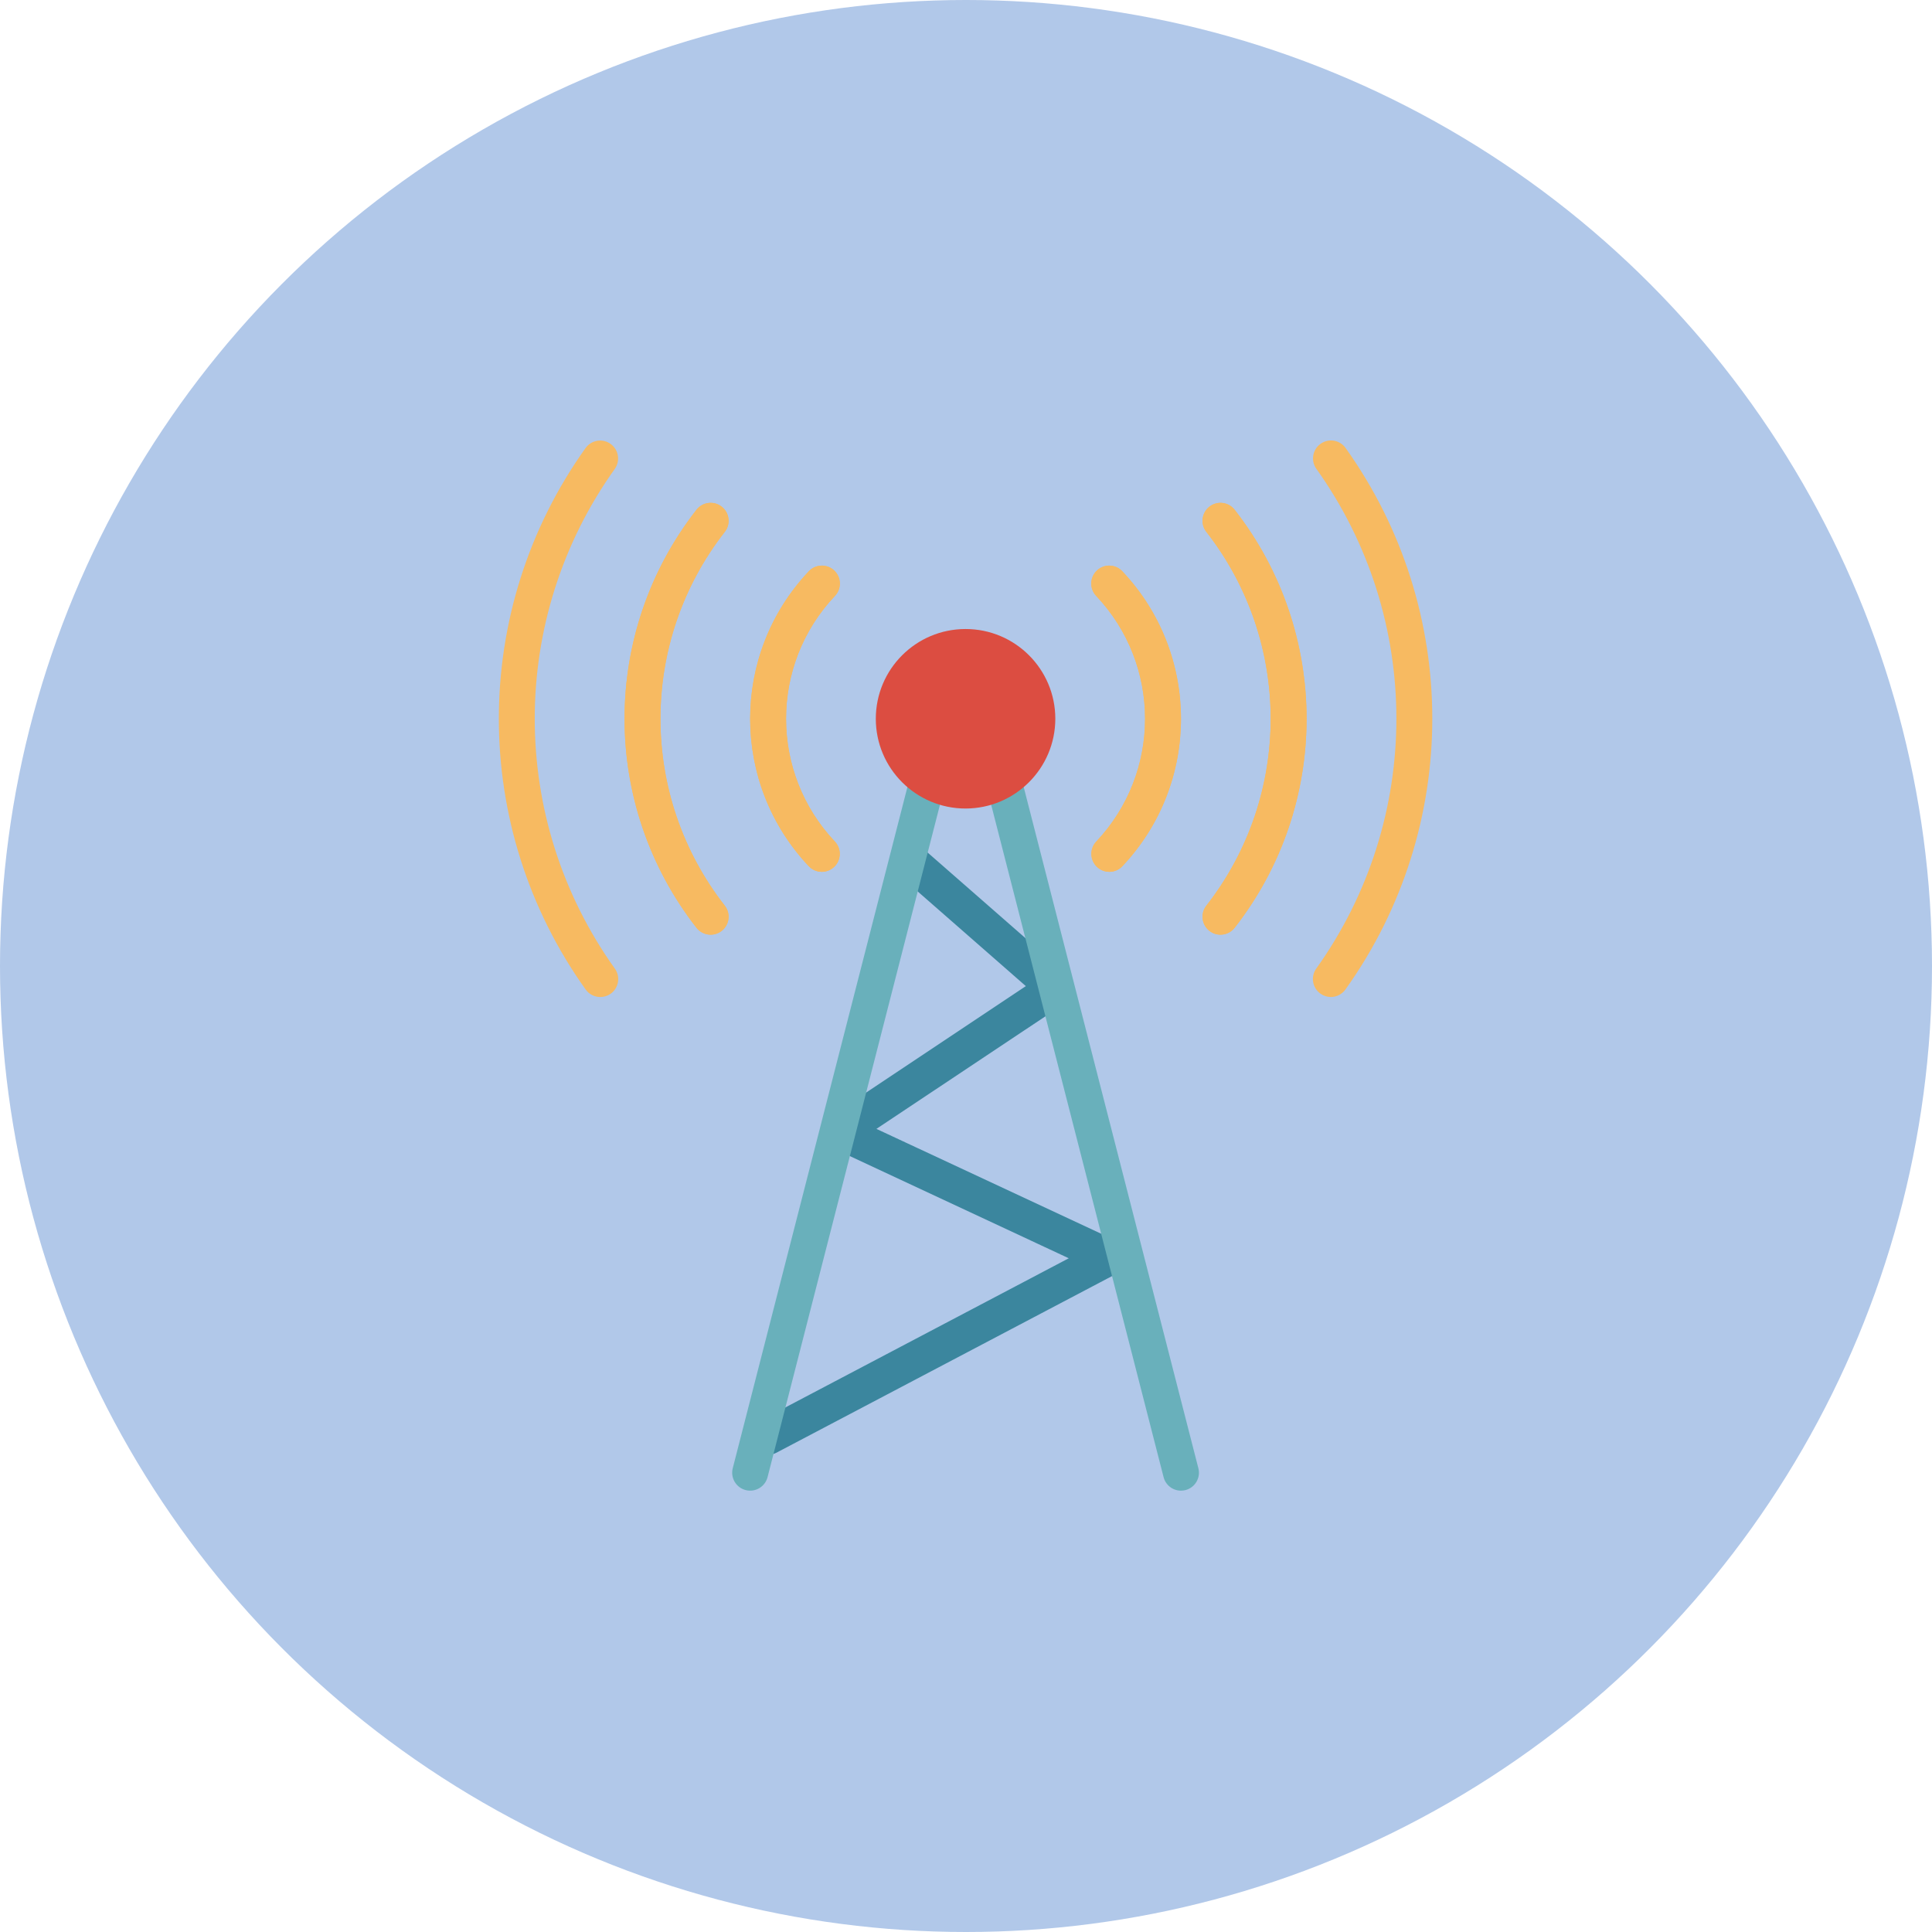 <?xml version="1.0" encoding="UTF-8" standalone="no"?>
<!-- Created with Inkscape (http://www.inkscape.org/) -->

<svg
   xmlns:dc="http://purl.org/dc/elements/1.1/"
   xmlns:cc="http://creativecommons.org/ns#"
   xmlns:rdf="http://www.w3.org/1999/02/22-rdf-syntax-ns#"
   xmlns:svg="http://www.w3.org/2000/svg"
   xmlns="http://www.w3.org/2000/svg"
   xmlns:sodipodi="http://sodipodi.sourceforge.net/DTD/sodipodi-0.dtd"
   xmlns:inkscape="http://www.inkscape.org/namespaces/inkscape"
   width="143.369mm"
   height="143.369mm"
   viewBox="0 0 508 508"
   id="svg8209"
   version="1.1"
   inkscape:version="0.91 r13725"
   sodipodi:docname="antenna.svg">
  <defs
     id="defs8211" />
  <sodipodi:namedview
     id="base"
     pagecolor="#ffffff"
     bordercolor="#666666"
     borderopacity="1.0"
     inkscape:pageopacity="0.0"
     inkscape:pageshadow="2"
     inkscape:zoom="1.1375"
     inkscape:cx="104.10989"
     inkscape:cy="253.99999"
     inkscape:document-units="px"
     inkscape:current-layer="layer1"
     showgrid="false"
     fit-margin-top="0"
     fit-margin-left="0"
     fit-margin-right="0"
     fit-margin-bottom="0"
     inkscape:window-width="1680"
     inkscape:window-height="987"
     inkscape:window-x="-8"
     inkscape:window-y="-8"
     inkscape:window-maximized="1" />
  <g
     inkscape:label="Layer 1"
     inkscape:groupmode="layer"
     id="layer1"
     transform="translate(-121,-278.362)">
    <g
       id="g5456"
       transform="translate(-657.43,1363.127)">
      <circle
         id="circle5347"
         r="254"
         cy="-830.765"
         cx="1032.43"
         style="fill:#afc6e9;fill-opacity:0.961" />
      <g
         transform="matrix(0.59,0,0,0.59,894.247,-968.947)"
         id="g5286">
        <path
           inkscape:connector-curvature="0"
           style="fill:#3b869e"
           d="m 146.014,452.028 c -4.418,0.006 -8.005,-3.57 -8.011,-7.989 -0.004,-2.975 1.643,-5.706 4.275,-7.091 L 280.014,364.46 174.63,315.276 c -4.004,-1.869 -5.734,-6.629 -3.865,-10.633 0.619,-1.327 1.591,-2.458 2.809,-3.271 l 87.304,-58.2 -56.128,-49.128 c -3.51,-2.684 -4.18,-7.704 -1.496,-11.214 2.684,-3.51 7.704,-4.18 11.214,-1.496 0.286,0.218 0.556,0.456 0.81,0.711 l 64,56 c 3.33,2.904 3.675,7.957 0.771,11.287 -0.461,0.528 -0.989,0.994 -1.571,1.385 l -84.192,56.08 107.112,49.984 c 4.004,1.869 5.735,6.629 3.866,10.633 -0.739,1.583 -1.976,2.881 -3.522,3.695 l -152,80 c -1.15,0.604 -2.429,0.919 -3.728,0.919 l 0,0 z"
           id="path5222" />
        <g
           id="g5224">
          <path
             inkscape:connector-curvature="0"
             style="fill:#f7ba61"
             d="m 396.822,248.028 c -1.666,0.002 -3.289,-0.521 -4.64,-1.496 -3.604,-2.556 -4.453,-7.55 -1.897,-11.154 0.011,-0.016 0.022,-0.031 0.033,-0.047 47.595,-66.618 47.595,-156.118 0,-222.736 -2.538,-3.617 -1.663,-8.606 1.953,-11.144 3.572,-2.507 8.494,-1.688 11.063,1.84 51.573,72.183 51.573,169.161 0,241.344 -1.493,2.12 -3.92,3.384 -6.512,3.393 l 0,0 z"
             id="path5226" />
          <path
             inkscape:connector-curvature="0"
             id="SVGCleanerId_0"
             style="fill:#f7ba61"
             d="m 347.614,220.252 c -4.418,-0.006 -7.995,-3.592 -7.99,-8.01 0.002,-1.776 0.595,-3.5 1.686,-4.902 38.241,-48.959 38.241,-117.665 0,-166.624 -2.715,-3.486 -2.09,-8.513 1.396,-11.228 3.486,-2.715 8.513,-2.09 11.228,1.396 42.741,54.741 42.741,131.547 0,186.288 -1.519,1.947 -3.851,3.083 -6.32,3.08 z" />
          <path
             inkscape:connector-curvature="0"
             style="fill:#f7ba61"
             d="m 71.206,248.028 c -2.585,0 -5.01,-1.248 -6.512,-3.352 -51.573,-72.183 -51.573,-169.161 0,-241.344 2.6,-3.572 7.604,-4.359 11.176,-1.759 3.528,2.569 4.347,7.491 1.84,11.063 -47.595,66.618 -47.595,156.118 0,222.736 2.582,3.586 1.768,8.585 -1.817,11.167 -0.015,0.011 -0.031,0.022 -0.047,0.033 -1.356,0.96 -2.979,1.47 -4.64,1.456 z"
             id="path5229" />
          <path
             inkscape:connector-curvature="0"
             id="SVGCleanerId_1"
             style="fill:#f7ba61"
             d="m 120.414,220.252 c -2.469,0.004 -4.802,-1.133 -6.32,-3.08 -42.741,-54.741 -42.741,-131.547 0,-186.288 2.715,-3.486 7.742,-4.111 11.228,-1.396 3.486,2.715 4.111,7.742 1.396,11.228 -38.241,48.959 -38.241,117.665 0,166.624 2.713,3.487 2.085,8.514 -1.402,11.226 -1.402,1.09 -3.127,1.683 -4.902,1.686 l 0,0 z" />
          <g
             id="g5232">
            <path
               inkscape:connector-curvature="0"
               id="SVGCleanerId_1_1_"
               style="fill:#f7ba61"
               d="m 120.414,220.252 c -2.469,0.004 -4.802,-1.133 -6.32,-3.08 -42.741,-54.741 -42.741,-131.547 0,-186.288 2.715,-3.486 7.742,-4.111 11.228,-1.396 3.486,2.715 4.111,7.742 1.396,11.228 -38.241,48.959 -38.241,117.665 0,166.624 2.713,3.487 2.085,8.514 -1.402,11.226 -1.402,1.09 -3.127,1.683 -4.902,1.686 l 0,0 z" />
          </g>
          <path
             inkscape:connector-curvature="0"
             id="SVGCleanerId_2"
             style="fill:#f7ba61"
             d="m 169.942,192.236 c -2.206,-10e-4 -4.313,-0.913 -5.824,-2.52 -34.804,-36.877 -34.804,-94.499 0,-131.376 3.001,-3.243 8.063,-3.438 11.305,-0.437 3.243,3.001 3.438,8.063 0.437,11.305 -0.029,0.031 -0.057,0.062 -0.087,0.092 -29.013,30.718 -29.013,78.738 0,109.456 3.027,3.219 2.871,8.282 -0.348,11.308 -1.484,1.396 -3.445,2.173 -5.483,2.172 l 0,0 z" />
          <g
             id="g5236">
            <path
               inkscape:connector-curvature="0"
               id="SVGCleanerId_0_1_"
               style="fill:#f7ba61"
               d="m 347.614,220.252 c -4.418,-0.006 -7.995,-3.592 -7.99,-8.01 0.002,-1.776 0.595,-3.5 1.686,-4.902 38.241,-48.959 38.241,-117.665 0,-166.624 -2.715,-3.486 -2.09,-8.513 1.396,-11.228 3.486,-2.715 8.513,-2.09 11.228,1.396 42.741,54.741 42.741,131.547 0,186.288 -1.519,1.947 -3.851,3.083 -6.32,3.08 z" />
          </g>
          <path
             inkscape:connector-curvature="0"
             id="SVGCleanerId_3"
             style="fill:#f7ba61"
             d="m 298.086,192.236 c -4.418,0.002 -8.002,-3.578 -8.004,-7.996 -10e-4,-2.038 0.776,-3.999 2.172,-5.484 29.013,-30.718 29.013,-78.738 0,-109.456 -3.052,-3.195 -2.936,-8.259 0.259,-11.311 3.195,-3.052 8.259,-2.936 11.311,0.259 0.029,0.03 0.058,0.061 0.087,0.092 34.804,36.877 34.804,94.499 0,131.376 -1.512,1.607 -3.619,2.519 -5.825,2.52 l 0,0 z" />
          <g
             id="g5240">
            <path
               inkscape:connector-curvature="0"
               id="SVGCleanerId_3_1_"
               style="fill:#f7ba61"
               d="m 298.086,192.236 c -4.418,0.002 -8.002,-3.578 -8.004,-7.996 -10e-4,-2.038 0.776,-3.999 2.172,-5.484 29.013,-30.718 29.013,-78.738 0,-109.456 -3.052,-3.195 -2.936,-8.259 0.259,-11.311 3.195,-3.052 8.259,-2.936 11.311,0.259 0.029,0.03 0.058,0.061 0.087,0.092 34.804,36.877 34.804,94.499 0,131.376 -1.512,1.607 -3.619,2.519 -5.825,2.52 l 0,0 z" />
          </g>
          <g
             id="g5243">
            <path
               inkscape:connector-curvature="0"
               id="SVGCleanerId_2_1_"
               style="fill:#f7ba61"
               d="m 169.942,192.236 c -2.206,-10e-4 -4.313,-0.913 -5.824,-2.52 -34.804,-36.877 -34.804,-94.499 0,-131.376 3.001,-3.243 8.063,-3.438 11.305,-0.437 3.243,3.001 3.438,8.063 0.437,11.305 -0.029,0.031 -0.057,0.062 -0.087,0.092 -29.013,30.718 -29.013,78.738 0,109.456 3.027,3.219 2.871,8.282 -0.348,11.308 -1.484,1.396 -3.445,2.173 -5.483,2.172 l 0,0 z" />
          </g>
        </g>
        <path
           inkscape:connector-curvature="0"
           style="fill:#69b0bb"
           d="m 330.014,468.028 c -3.65,-0.002 -6.835,-2.473 -7.744,-6.008 l -78.464,-305.992 -19.584,0 -78.456,305.992 c -1.105,4.281 -5.471,6.857 -9.752,5.752 -4.281,-1.105 -6.857,-5.471 -5.752,-9.752 l 80,-312 c 0.916,-3.531 4.104,-5.996 7.752,-5.992 l 32,0 c 3.653,-0.002 6.843,2.47 7.752,6.008 l 80,312 c 1.101,4.279 -1.476,8.64 -5.755,9.741 -0.004,0.001 -0.009,0.002 -0.013,0.003 -0.649,0.164 -1.315,0.247 -1.984,0.248 l 0,0 z"
           id="path5246" />
        <path
           inkscape:connector-curvature="0"
           style="fill:#dc4d41"
           d="m 234.014,164.028 c -22.091,0 -40,-17.909 -40,-40 0,-22.091 17.909,-40 40,-40 22.091,0 40,17.909 40,40 -0.027,22.08 -17.92,39.973 -40,40 z"
           id="path5248" />
        <g
           id="g5250" />
        <g
           id="g5252" />
        <g
           id="g5254" />
        <g
           id="g5256" />
        <g
           id="g5258" />
        <g
           id="g5260" />
        <g
           id="g5262" />
        <g
           id="g5264" />
        <g
           id="g5266" />
        <g
           id="g5268" />
        <g
           id="g5270" />
        <g
           id="g5272" />
        <g
           id="g5274" />
        <g
           id="g5276" />
        <g
           id="g5278" />
      </g>
    </g>
  </g>
</svg>
